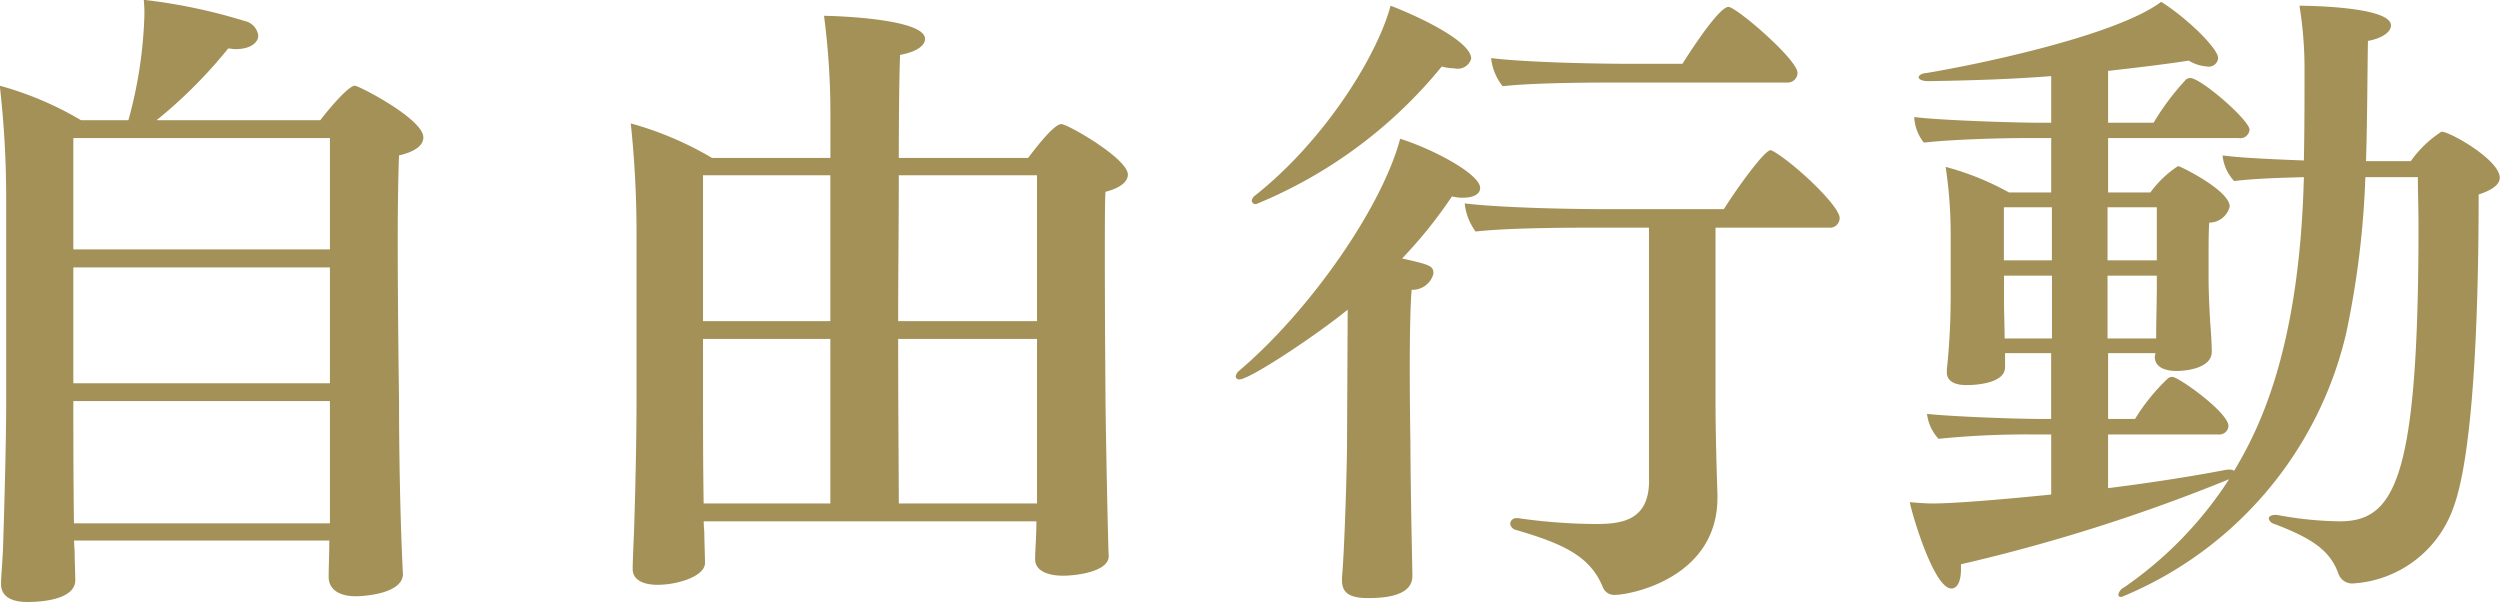 <svg xmlns="http://www.w3.org/2000/svg" width="148.469" height="35.75" viewBox="0 0 148.469 35.75">
  <defs>
    <style>
      .cls-1 {
        fill: #a39157;
        fill-rule: evenodd;
      }
    </style>
  </defs>
  <path id="自由行動" class="cls-1" d="M725.175,1314.07c-0.228-4.67-.228-9.57-0.228-10.26,0,0-.076-5.28-0.076-9.57,0-2.17.038-4.07,0.076-4.98,0.988-.23,1.444-0.61,1.444-1.07,0-1.1-3.838-3.07-4.066-3.07-0.456,0-1.976,1.93-2.052,2.05h-9.728a28.288,28.288,0,0,0,4.256-4.26c0.152,0,.3.04,0.418,0.04,0.95,0,1.368-.42,1.368-0.8a1.015,1.015,0,0,0-.8-0.87,32.848,32.848,0,0,0-6-1.26,7.451,7.451,0,0,1,.038.92,26.114,26.114,0,0,1-.95,6.23h-2.812a19.667,19.667,0,0,0-4.826-2.05,58.779,58.779,0,0,1,.38,6.57v12.24c0,2.28-.114,6.49-0.19,8.7-0.038.87-.114,1.67-0.114,2.01v0.08c0,0.68.532,1.06,1.558,1.06,1.33,0,2.85-.3,2.85-1.29,0-.34-0.038-1.22-0.038-1.67l-0.038-.69h15.162c0,0.8-.038,1.52-0.038,2.17,0,0.72.608,1.14,1.6,1.14,0.646,0,2.812-.19,2.812-1.33v-0.04Zm-4.332-19.23H705.605v-6.61h15.238v6.61Zm0,7.95H705.605v-6.88h15.238v6.88Zm0,1.93v6.39h-15.2c-0.038-2.51-.038-5.89-0.038-6.65v-0.61h15.238v0.87Zm46.249,8.29c-0.038-.53-0.19-8.1-0.19-9.46,0,0-.038-4.6-0.038-8.21,0-1.79,0-3.35.038-3.92,0.874-.22,1.33-0.6,1.33-1.02,0-.95-3.572-3-3.952-3-0.494,0-1.786,1.78-1.976,2.01h-7.676c0-2.96.038-5.32,0.076-6.12,1.026-.19,1.482-0.57,1.482-0.95,0-1.21-5.434-1.37-6-1.37a44.415,44.415,0,0,1,.38,5.82v2.62h-7.03a19.669,19.669,0,0,0-4.826-2.05,61.847,61.847,0,0,1,.342,6.57v9.73c0,2.55-.076,5.81-0.152,8.02-0.038.76-.076,1.9-0.076,2.01v0.15c0,0.57.532,0.92,1.482,0.92,1.178,0,2.812-.5,2.812-1.3,0-.34-0.038-1.36-0.038-1.67,0-.23-0.038-0.49-0.038-0.8H762.8c0,0.88-.076,1.75-0.076,2.21v0.04c0,0.68.722,0.98,1.672,0.98,0.608,0,2.7-.19,2.7-1.17v-0.04Zm-4.256-13.91H754.59c0-2.93.038-6,.038-8.66h8.208v8.66Zm0,10.83h-8.208c0-1.41-.038-5.36-0.038-9.77h8.246v9.77Zm-12.274-10.83H743v-8.66h7.562v8.66Zm0,10.83h-7.524c-0.038-2.28-.038-5.02-0.038-5.62v-4.15h7.562v9.77Zm56.793-25a0.584,0.584,0,0,0,.646-0.57c0-.8-3.648-3.92-4.1-3.92-0.608,0-2.546,3.08-2.736,3.38h-2.888c-2.85,0-6.612-.11-8.474-0.34a3.238,3.238,0,0,0,.684,1.67c1.976-.22,5.662-0.22,7.22-0.22h9.652Zm-8.17,23.63c0,2.4-1.634,2.59-3.192,2.59a33.793,33.793,0,0,1-4.6-.35h-0.076a0.357,0.357,0,0,0-.38.35,0.448,0.448,0,0,0,.3.34c2.85,0.83,4.446,1.56,5.206,3.42a0.716,0.716,0,0,0,.684.45c0.988,0,6.118-1.02,6.118-5.77v-0.23c-0.038-1.03-.114-3.61-0.114-5.36v-10.45h6.726a0.579,0.579,0,0,0,.646-0.57c0-.72-2.622-3.19-3.914-3.95a0.623,0.623,0,0,0-.19-0.08c-0.342,0-1.862,2.06-2.774,3.5h-7.106c-2.584,0-6.422-.11-8.284-0.34a3.431,3.431,0,0,0,.646,1.67c2.014-.23,5.814-0.23,7.068-0.23h3.23v15.01Zm-12.312-24.58a3.085,3.085,0,0,0,.76.11,0.832,0.832,0,0,0,.988-0.57c0-1.14-3.687-2.74-4.789-3.15-0.76,2.88-3.838,7.94-8.056,11.28a0.465,0.465,0,0,0-.19.31,0.231,0.231,0,0,0,.266.19A27.838,27.838,0,0,0,786.873,1283.98Zm-1.787,28c-0.038-1.67-.076-4.82-0.076-5.77,0,0-.038-2.17-0.038-4.41,0-1.86.038-3.8,0.114-4.56a1.29,1.29,0,0,0,1.293-.95c0-.46-0.153-0.53-1.863-0.91a27.084,27.084,0,0,0,2.965-3.69,2.233,2.233,0,0,0,.684.08c0.608,0,.988-0.23.988-0.57,0-.84-2.812-2.32-4.751-2.93-1.064,4.03-5.32,10.18-9.576,13.79a0.571,0.571,0,0,0-.19.31,0.194,0.194,0,0,0,.228.19c0.608,0,4.522-2.59,6.422-4.14l-0.038,7.79c0,1.44-.152,6.57-0.3,8.09v0.19c0,0.76.456,1.06,1.558,1.06,2.508,0,2.622-.91,2.622-1.36Zm47.9-6.15a0.539,0.539,0,0,0,.608-0.5c0-.8-2.964-2.92-3.344-2.92a0.5,0.5,0,0,0-.228.07,11.717,11.717,0,0,0-1.976,2.43h-1.6V1301h2.812l-0.038.19v0.04c0,0.49.418,0.83,1.292,0.83,0.646,0,2.09-.19,2.09-1.14v-0.07c0-.27-0.038-0.99-0.076-1.45s-0.114-1.97-.114-2.81v-1.25c0-.69,0-1.52.038-2.09a1.253,1.253,0,0,0,1.216-.95c0-.91-2.584-2.21-2.85-2.32a0.522,0.522,0,0,0-.228-0.08,6.319,6.319,0,0,0-1.634,1.56h-2.508v-3.23H834.2a0.554,0.554,0,0,0,.646-0.49c0-.57-2.888-3.08-3.534-3.08a0.522,0.522,0,0,0-.228.08,15.106,15.106,0,0,0-1.938,2.58h-2.7v-3.08c1.672-.19,3.306-0.38,4.788-0.61a2.416,2.416,0,0,0,1.1.35,0.552,0.552,0,0,0,.646-0.5c0-.57-1.862-2.39-3.382-3.34-2.888,2.16-11.97,3.91-13.908,4.22-0.342.03-.494,0.15-0.494,0.26s0.19,0.23.57,0.23c2.432-.04,4.9-0.11,7.3-0.3v2.77h-0.608c-1.6,0-6.118-.15-7.524-0.34a2.589,2.589,0,0,0,.57,1.52c1.672-.19,4.484-0.27,6.118-0.27h1.444v3.23h-2.508a16.439,16.439,0,0,0-3.762-1.52,26.953,26.953,0,0,1,.3,3.8v3.73a42.005,42.005,0,0,1-.228,4.52v0.15c0,0.42.3,0.76,1.178,0.76,0.57,0,2.28-.11,2.28-1.06V1301h2.736v3.91h-0.532c-1.71,0-5.472-.15-6.84-0.3a2.647,2.647,0,0,0,.684,1.48,52.3,52.3,0,0,1,5.4-.26h1.292v3.57c-2.28.23-5.586,0.53-7.03,0.53-0.456,0-.95-0.04-1.368-0.08,0.152,0.8,1.444,5.13,2.47,5.13,0.342,0,.57-0.41.57-1.14v-0.3a104.315,104.315,0,0,0,15.922-5.05,22.781,22.781,0,0,1-6.232,6.42,0.619,0.619,0,0,0-.342.42c0,0.11.038,0.15,0.19,0.15a22.436,22.436,0,0,0,13.338-15.66,53.323,53.323,0,0,0,1.14-9.27h3.117c0,0.87.038,1.86,0.038,2.89,0,15.05-1.407,17.55-4.675,17.55a21.216,21.216,0,0,1-3.724-.38h-0.114c-0.228,0-.38.08-0.38,0.23a0.462,0.462,0,0,0,.342.31c2.28,0.87,3.306,1.59,3.8,2.96a0.854,0.854,0,0,0,.836.57,6.744,6.744,0,0,0,5.967-4.45c1.33-3.49,1.52-13.03,1.52-18.65,0.836-.27,1.254-0.61,1.254-0.99,0-1.07-2.964-2.74-3.458-2.74a6.554,6.554,0,0,0-1.824,1.75h-2.661c0.076-2.39.076-4.79,0.114-7.14,0.874-.16,1.368-0.54,1.368-0.92,0-1.14-5.168-1.17-5.434-1.17a23.319,23.319,0,0,1,.3,3.87c0,1.64,0,3.46-.038,5.32-1.786-.07-3.724-0.15-4.826-0.3v0.04a2.609,2.609,0,0,0,.684,1.48c1.254-.15,2.774-0.19,4.142-0.23-0.266,10.53-2.812,15.2-4.142,17.44a0.433,0.433,0,0,0-.266-0.07h-0.152c-2.128.41-4.6,0.79-7.068,1.1v-3.19h6.536Zm-3.648-10.34h-2.926v-3.15h2.926v3.15Zm-0.038,4.64h-2.888v-3.73h2.926v0.69c0,0.72-.038,2.24-0.038,2.69v0.35Zm-6.194-4.64h-2.85v-3.15h2.85v3.15Zm0,4.64H820.3c0-.65-0.038-1.64-0.038-2.21v-1.52h2.85v3.73Z" transform="translate(-701.25 -1280.03)"/>
</svg>
